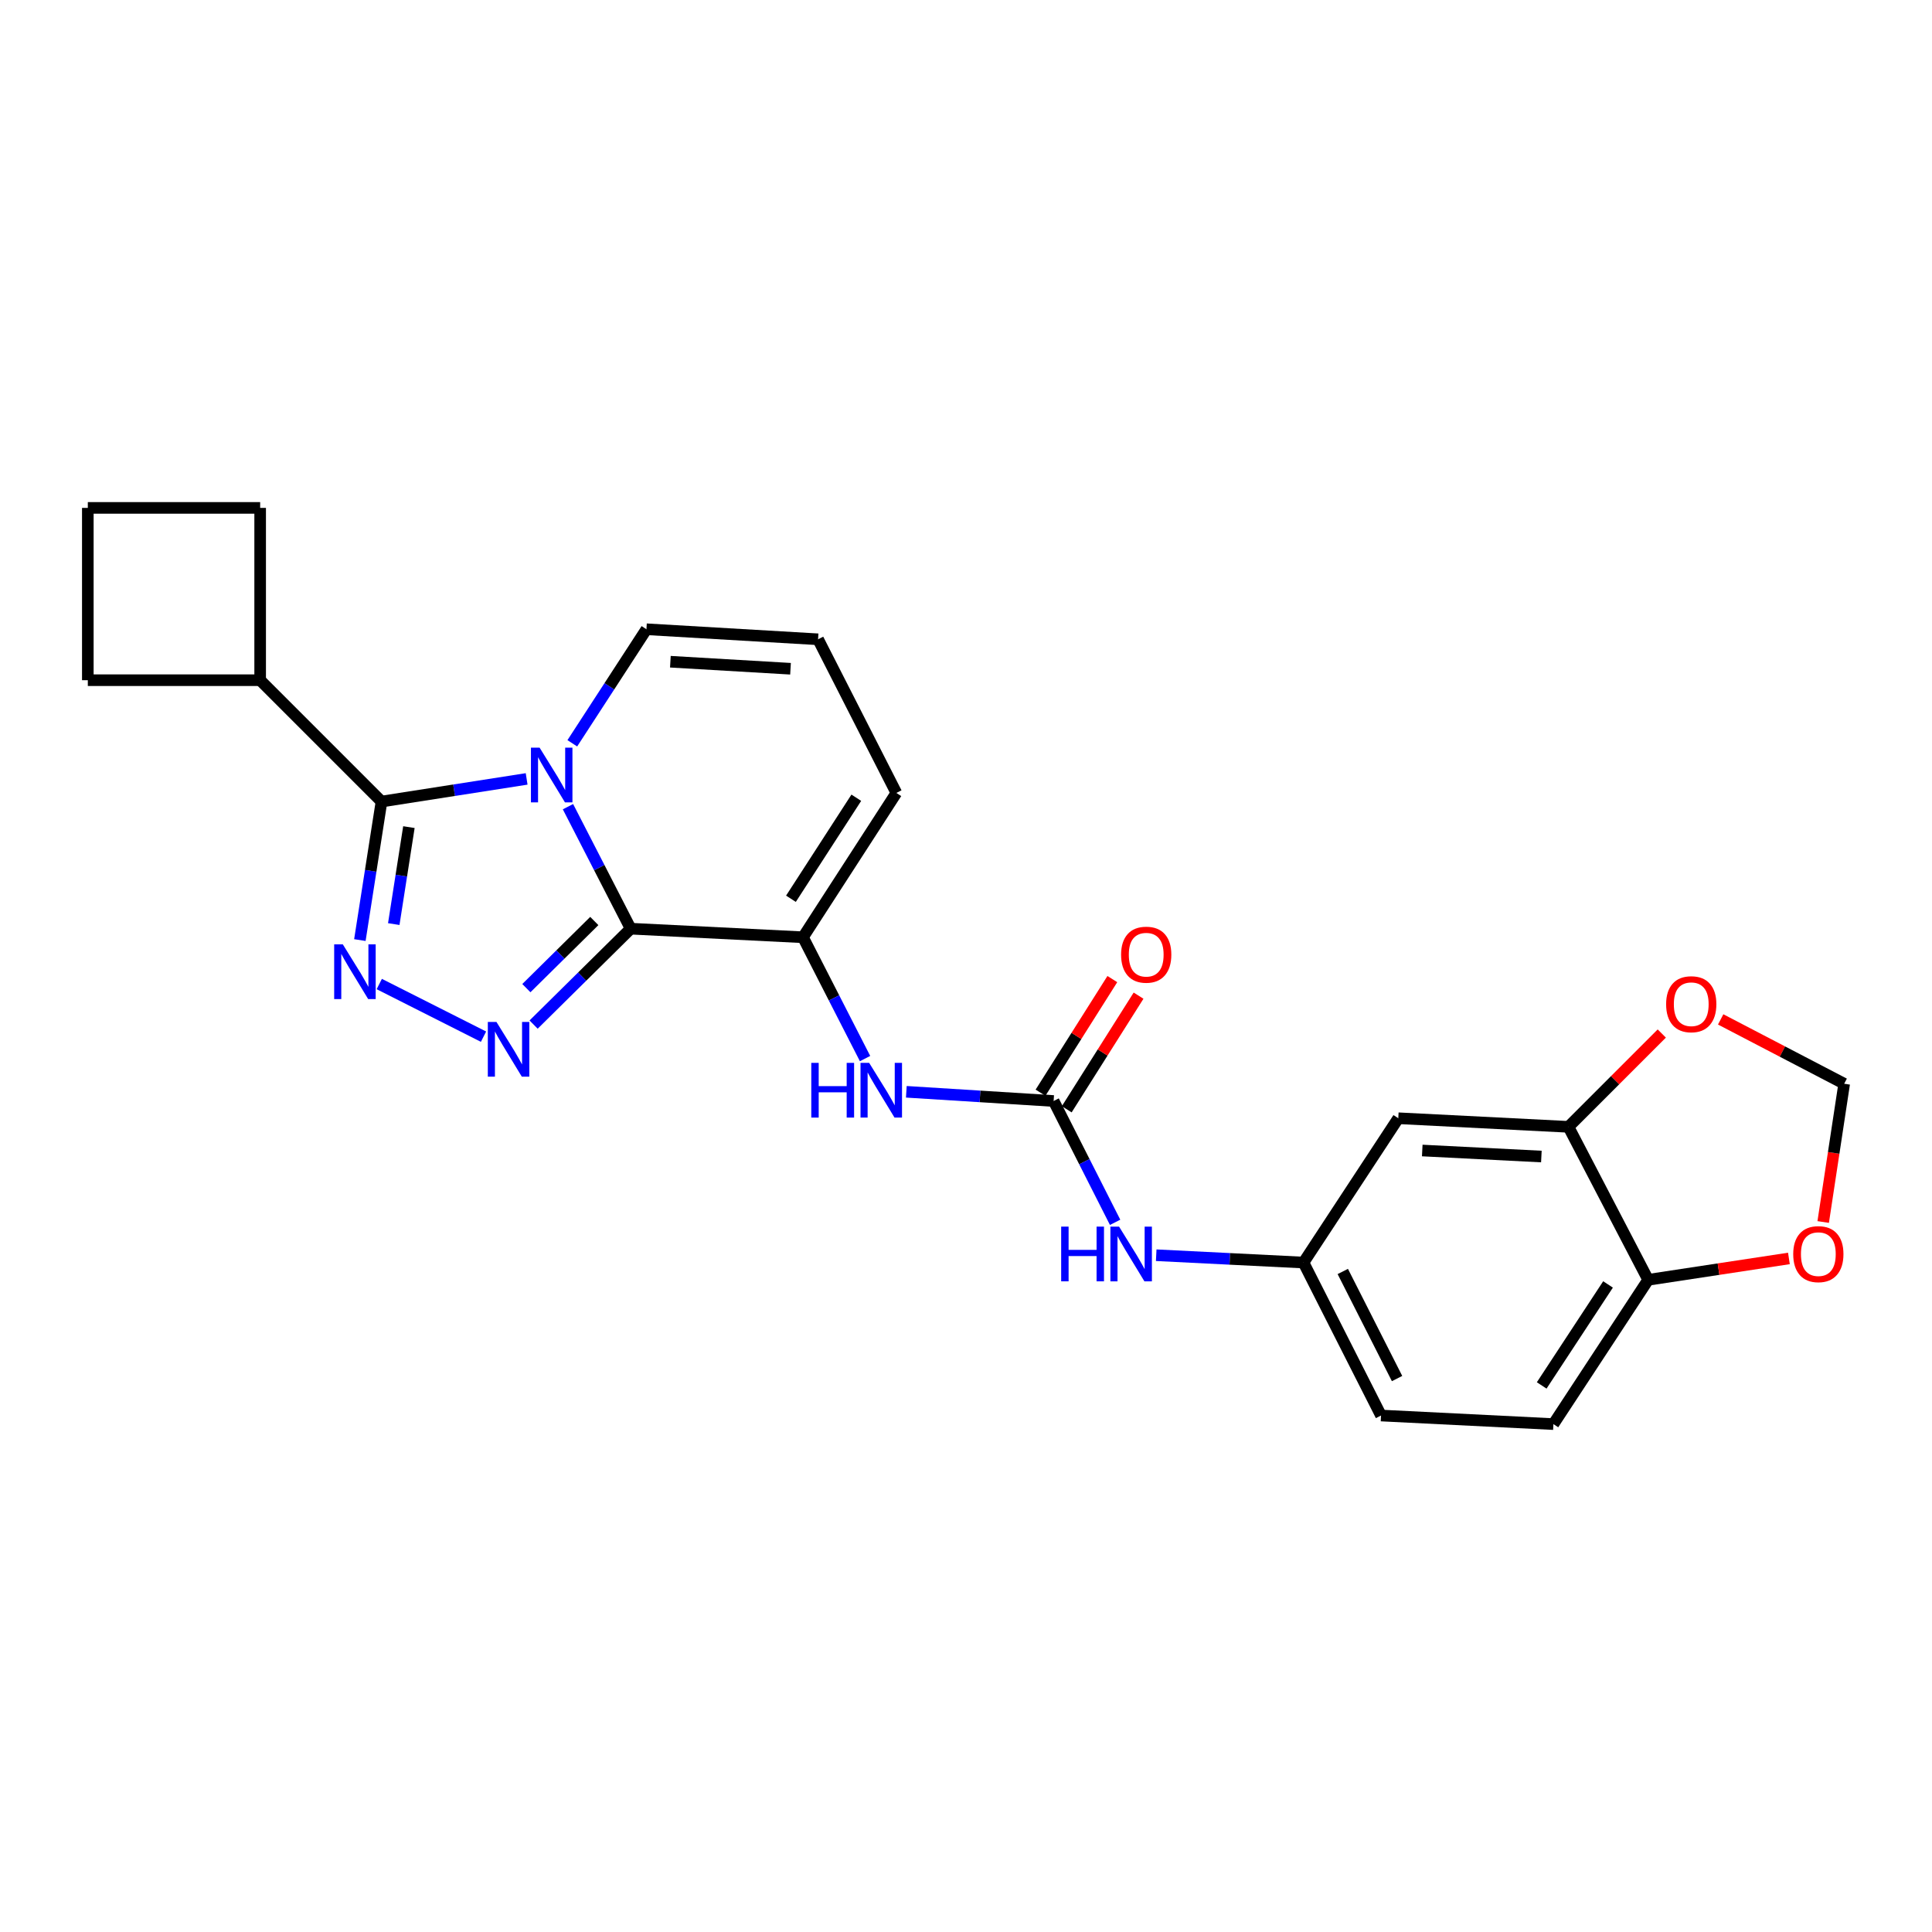 <?xml version='1.0' encoding='iso-8859-1'?>
<svg version='1.1' baseProfile='full'
              xmlns='http://www.w3.org/2000/svg'
                      xmlns:rdkit='http://www.rdkit.org/xml'
                      xmlns:xlink='http://www.w3.org/1999/xlink'
                  xml:space='preserve'
width='1000px' height='1000px' viewBox='0 0 1000 1000'>
<!-- END OF HEADER -->
<rect style='opacity:1.0;fill:#FFFFFF;stroke:none' width='1000' height='1000' x='0' y='0'> </rect>
<path class='bond-0' d='M 293.981,417.535 L 310.205,449.109' style='fill:none;fill-rule:evenodd;stroke:#0000FF;stroke-width:6px;stroke-linecap:butt;stroke-linejoin:miter;stroke-opacity:1' />
<path class='bond-0' d='M 310.205,449.109 L 326.43,480.683' style='fill:none;fill-rule:evenodd;stroke:#000000;stroke-width:6px;stroke-linecap:butt;stroke-linejoin:miter;stroke-opacity:1' />
<path class='bond-3' d='M 272.588,403.163 L 235.028,409.023' style='fill:none;fill-rule:evenodd;stroke:#0000FF;stroke-width:6px;stroke-linecap:butt;stroke-linejoin:miter;stroke-opacity:1' />
<path class='bond-3' d='M 235.028,409.023 L 197.469,414.883' style='fill:none;fill-rule:evenodd;stroke:#000000;stroke-width:6px;stroke-linecap:butt;stroke-linejoin:miter;stroke-opacity:1' />
<path class='bond-7' d='M 296.224,384.73 L 315.411,355.214' style='fill:none;fill-rule:evenodd;stroke:#0000FF;stroke-width:6px;stroke-linecap:butt;stroke-linejoin:miter;stroke-opacity:1' />
<path class='bond-7' d='M 315.411,355.214 L 334.599,325.698' style='fill:none;fill-rule:evenodd;stroke:#000000;stroke-width:6px;stroke-linecap:butt;stroke-linejoin:miter;stroke-opacity:1' />
<path class='bond-1' d='M 326.43,480.683 L 301.312,505.502' style='fill:none;fill-rule:evenodd;stroke:#000000;stroke-width:6px;stroke-linecap:butt;stroke-linejoin:miter;stroke-opacity:1' />
<path class='bond-1' d='M 301.312,505.502 L 276.195,530.322' style='fill:none;fill-rule:evenodd;stroke:#0000FF;stroke-width:6px;stroke-linecap:butt;stroke-linejoin:miter;stroke-opacity:1' />
<path class='bond-1' d='M 307.611,476.71 L 290.029,494.084' style='fill:none;fill-rule:evenodd;stroke:#000000;stroke-width:6px;stroke-linecap:butt;stroke-linejoin:miter;stroke-opacity:1' />
<path class='bond-1' d='M 290.029,494.084 L 272.447,511.457' style='fill:none;fill-rule:evenodd;stroke:#0000FF;stroke-width:6px;stroke-linecap:butt;stroke-linejoin:miter;stroke-opacity:1' />
<path class='bond-4' d='M 326.43,480.683 L 415.623,485.124' style='fill:none;fill-rule:evenodd;stroke:#000000;stroke-width:6px;stroke-linecap:butt;stroke-linejoin:miter;stroke-opacity:1' />
<path class='bond-25' d='M 250.266,536.581 L 196.312,509.335' style='fill:none;fill-rule:evenodd;stroke:#0000FF;stroke-width:6px;stroke-linecap:butt;stroke-linejoin:miter;stroke-opacity:1' />
<path class='bond-2' d='M 186.268,486.581 L 191.869,450.732' style='fill:none;fill-rule:evenodd;stroke:#0000FF;stroke-width:6px;stroke-linecap:butt;stroke-linejoin:miter;stroke-opacity:1' />
<path class='bond-2' d='M 191.869,450.732 L 197.469,414.883' style='fill:none;fill-rule:evenodd;stroke:#000000;stroke-width:6px;stroke-linecap:butt;stroke-linejoin:miter;stroke-opacity:1' />
<path class='bond-2' d='M 203.809,478.304 L 207.73,453.21' style='fill:none;fill-rule:evenodd;stroke:#0000FF;stroke-width:6px;stroke-linecap:butt;stroke-linejoin:miter;stroke-opacity:1' />
<path class='bond-2' d='M 207.73,453.21 L 211.65,428.115' style='fill:none;fill-rule:evenodd;stroke:#000000;stroke-width:6px;stroke-linecap:butt;stroke-linejoin:miter;stroke-opacity:1' />
<path class='bond-19' d='M 197.469,414.883 L 134.657,352.07' style='fill:none;fill-rule:evenodd;stroke:#000000;stroke-width:6px;stroke-linecap:butt;stroke-linejoin:miter;stroke-opacity:1' />
<path class='bond-6' d='M 415.623,485.124 L 431.689,516.521' style='fill:none;fill-rule:evenodd;stroke:#000000;stroke-width:6px;stroke-linecap:butt;stroke-linejoin:miter;stroke-opacity:1' />
<path class='bond-6' d='M 431.689,516.521 L 447.755,547.918' style='fill:none;fill-rule:evenodd;stroke:#0000FF;stroke-width:6px;stroke-linecap:butt;stroke-linejoin:miter;stroke-opacity:1' />
<path class='bond-26' d='M 415.623,485.124 L 463.952,410.423' style='fill:none;fill-rule:evenodd;stroke:#000000;stroke-width:6px;stroke-linecap:butt;stroke-linejoin:miter;stroke-opacity:1' />
<path class='bond-26' d='M 409.394,465.199 L 443.224,412.908' style='fill:none;fill-rule:evenodd;stroke:#000000;stroke-width:6px;stroke-linecap:butt;stroke-linejoin:miter;stroke-opacity:1' />
<path class='bond-5' d='M 545.359,569.876 L 507.237,567.494' style='fill:none;fill-rule:evenodd;stroke:#000000;stroke-width:6px;stroke-linecap:butt;stroke-linejoin:miter;stroke-opacity:1' />
<path class='bond-5' d='M 507.237,567.494 L 469.114,565.112' style='fill:none;fill-rule:evenodd;stroke:#0000FF;stroke-width:6px;stroke-linecap:butt;stroke-linejoin:miter;stroke-opacity:1' />
<path class='bond-9' d='M 545.359,569.876 L 561.271,601.275' style='fill:none;fill-rule:evenodd;stroke:#000000;stroke-width:6px;stroke-linecap:butt;stroke-linejoin:miter;stroke-opacity:1' />
<path class='bond-9' d='M 561.271,601.275 L 577.183,632.675' style='fill:none;fill-rule:evenodd;stroke:#0000FF;stroke-width:6px;stroke-linecap:butt;stroke-linejoin:miter;stroke-opacity:1' />
<path class='bond-18' d='M 552.144,574.164 L 570.73,544.758' style='fill:none;fill-rule:evenodd;stroke:#000000;stroke-width:6px;stroke-linecap:butt;stroke-linejoin:miter;stroke-opacity:1' />
<path class='bond-18' d='M 570.73,544.758 L 589.317,515.351' style='fill:none;fill-rule:evenodd;stroke:#FF0000;stroke-width:6px;stroke-linecap:butt;stroke-linejoin:miter;stroke-opacity:1' />
<path class='bond-18' d='M 538.574,565.587 L 557.16,536.181' style='fill:none;fill-rule:evenodd;stroke:#000000;stroke-width:6px;stroke-linecap:butt;stroke-linejoin:miter;stroke-opacity:1' />
<path class='bond-18' d='M 557.16,536.181 L 575.747,506.774' style='fill:none;fill-rule:evenodd;stroke:#FF0000;stroke-width:6px;stroke-linecap:butt;stroke-linejoin:miter;stroke-opacity:1' />
<path class='bond-14' d='M 334.599,325.698 L 423.435,330.898' style='fill:none;fill-rule:evenodd;stroke:#000000;stroke-width:6px;stroke-linecap:butt;stroke-linejoin:miter;stroke-opacity:1' />
<path class='bond-14' d='M 346.986,342.504 L 409.172,346.144' style='fill:none;fill-rule:evenodd;stroke:#000000;stroke-width:6px;stroke-linecap:butt;stroke-linejoin:miter;stroke-opacity:1' />
<path class='bond-8' d='M 811.833,583.254 L 723.754,578.803' style='fill:none;fill-rule:evenodd;stroke:#000000;stroke-width:6px;stroke-linecap:butt;stroke-linejoin:miter;stroke-opacity:1' />
<path class='bond-8' d='M 797.811,598.619 L 736.156,595.503' style='fill:none;fill-rule:evenodd;stroke:#000000;stroke-width:6px;stroke-linecap:butt;stroke-linejoin:miter;stroke-opacity:1' />
<path class='bond-13' d='M 811.833,583.254 L 835.986,559.101' style='fill:none;fill-rule:evenodd;stroke:#000000;stroke-width:6px;stroke-linecap:butt;stroke-linejoin:miter;stroke-opacity:1' />
<path class='bond-13' d='M 835.986,559.101 L 860.139,534.948' style='fill:none;fill-rule:evenodd;stroke:#FF0000;stroke-width:6px;stroke-linecap:butt;stroke-linejoin:miter;stroke-opacity:1' />
<path class='bond-28' d='M 811.833,583.254 L 853.089,662.431' style='fill:none;fill-rule:evenodd;stroke:#000000;stroke-width:6px;stroke-linecap:butt;stroke-linejoin:miter;stroke-opacity:1' />
<path class='bond-16' d='M 598.456,649.7 L 636.571,651.597' style='fill:none;fill-rule:evenodd;stroke:#0000FF;stroke-width:6px;stroke-linecap:butt;stroke-linejoin:miter;stroke-opacity:1' />
<path class='bond-16' d='M 636.571,651.597 L 674.685,653.495' style='fill:none;fill-rule:evenodd;stroke:#000000;stroke-width:6px;stroke-linecap:butt;stroke-linejoin:miter;stroke-opacity:1' />
<path class='bond-10' d='M 723.754,578.803 L 674.685,653.495' style='fill:none;fill-rule:evenodd;stroke:#000000;stroke-width:6px;stroke-linecap:butt;stroke-linejoin:miter;stroke-opacity:1' />
<path class='bond-11' d='M 463.952,410.423 L 423.435,330.898' style='fill:none;fill-rule:evenodd;stroke:#000000;stroke-width:6px;stroke-linecap:butt;stroke-linejoin:miter;stroke-opacity:1' />
<path class='bond-12' d='M 853.089,662.431 L 804.038,737.114' style='fill:none;fill-rule:evenodd;stroke:#000000;stroke-width:6px;stroke-linecap:butt;stroke-linejoin:miter;stroke-opacity:1' />
<path class='bond-12' d='M 832.314,664.821 L 797.978,717.099' style='fill:none;fill-rule:evenodd;stroke:#000000;stroke-width:6px;stroke-linecap:butt;stroke-linejoin:miter;stroke-opacity:1' />
<path class='bond-15' d='M 853.089,662.431 L 889.515,656.899' style='fill:none;fill-rule:evenodd;stroke:#000000;stroke-width:6px;stroke-linecap:butt;stroke-linejoin:miter;stroke-opacity:1' />
<path class='bond-15' d='M 889.515,656.899 L 925.941,651.366' style='fill:none;fill-rule:evenodd;stroke:#FF0000;stroke-width:6px;stroke-linecap:butt;stroke-linejoin:miter;stroke-opacity:1' />
<path class='bond-17' d='M 890.617,527.637 L 922.581,544.293' style='fill:none;fill-rule:evenodd;stroke:#FF0000;stroke-width:6px;stroke-linecap:butt;stroke-linejoin:miter;stroke-opacity:1' />
<path class='bond-17' d='M 922.581,544.293 L 954.545,560.949' style='fill:none;fill-rule:evenodd;stroke:#000000;stroke-width:6px;stroke-linecap:butt;stroke-linejoin:miter;stroke-opacity:1' />
<path class='bond-29' d='M 943.68,632.506 L 949.113,596.727' style='fill:none;fill-rule:evenodd;stroke:#FF0000;stroke-width:6px;stroke-linecap:butt;stroke-linejoin:miter;stroke-opacity:1' />
<path class='bond-29' d='M 949.113,596.727 L 954.545,560.949' style='fill:none;fill-rule:evenodd;stroke:#000000;stroke-width:6px;stroke-linecap:butt;stroke-linejoin:miter;stroke-opacity:1' />
<path class='bond-21' d='M 674.685,653.495 L 714.818,732.673' style='fill:none;fill-rule:evenodd;stroke:#000000;stroke-width:6px;stroke-linecap:butt;stroke-linejoin:miter;stroke-opacity:1' />
<path class='bond-21' d='M 695.024,658.114 L 723.117,713.538' style='fill:none;fill-rule:evenodd;stroke:#000000;stroke-width:6px;stroke-linecap:butt;stroke-linejoin:miter;stroke-opacity:1' />
<path class='bond-23' d='M 134.657,352.07 L 134.657,262.886' style='fill:none;fill-rule:evenodd;stroke:#000000;stroke-width:6px;stroke-linecap:butt;stroke-linejoin:miter;stroke-opacity:1' />
<path class='bond-24' d='M 134.657,352.07 L 45.455,352.07' style='fill:none;fill-rule:evenodd;stroke:#000000;stroke-width:6px;stroke-linecap:butt;stroke-linejoin:miter;stroke-opacity:1' />
<path class='bond-20' d='M 804.038,737.114 L 714.818,732.673' style='fill:none;fill-rule:evenodd;stroke:#000000;stroke-width:6px;stroke-linecap:butt;stroke-linejoin:miter;stroke-opacity:1' />
<path class='bond-22' d='M 45.455,262.886 L 45.455,352.07' style='fill:none;fill-rule:evenodd;stroke:#000000;stroke-width:6px;stroke-linecap:butt;stroke-linejoin:miter;stroke-opacity:1' />
<path class='bond-27' d='M 45.455,262.886 L 134.657,262.886' style='fill:none;fill-rule:evenodd;stroke:#000000;stroke-width:6px;stroke-linecap:butt;stroke-linejoin:miter;stroke-opacity:1' />
<path  class='atom-0' d='M 279.296 386.979
L 288.576 401.979
Q 289.496 403.459, 290.976 406.139
Q 292.456 408.819, 292.536 408.979
L 292.536 386.979
L 296.296 386.979
L 296.296 415.299
L 292.416 415.299
L 282.456 398.899
Q 281.296 396.979, 280.056 394.779
Q 278.856 392.579, 278.496 391.899
L 278.496 415.299
L 274.816 415.299
L 274.816 386.979
L 279.296 386.979
' fill='#0000FF'/>
<path  class='atom-2' d='M 256.974 528.97
L 266.254 543.97
Q 267.174 545.45, 268.654 548.13
Q 270.134 550.81, 270.214 550.97
L 270.214 528.97
L 273.974 528.97
L 273.974 557.29
L 270.094 557.29
L 260.134 540.89
Q 258.974 538.97, 257.734 536.77
Q 256.534 534.57, 256.174 533.89
L 256.174 557.29
L 252.494 557.29
L 252.494 528.97
L 256.974 528.97
' fill='#0000FF'/>
<path  class='atom-3' d='M 177.448 488.81
L 186.728 503.81
Q 187.648 505.29, 189.128 507.97
Q 190.608 510.65, 190.688 510.81
L 190.688 488.81
L 194.448 488.81
L 194.448 517.13
L 190.568 517.13
L 180.608 500.73
Q 179.448 498.81, 178.208 496.61
Q 177.008 494.41, 176.648 493.73
L 176.648 517.13
L 172.968 517.13
L 172.968 488.81
L 177.448 488.81
' fill='#0000FF'/>
<path  class='atom-7' d='M 419.919 550.142
L 423.759 550.142
L 423.759 562.182
L 438.239 562.182
L 438.239 550.142
L 442.079 550.142
L 442.079 578.462
L 438.239 578.462
L 438.239 565.382
L 423.759 565.382
L 423.759 578.462
L 419.919 578.462
L 419.919 550.142
' fill='#0000FF'/>
<path  class='atom-7' d='M 449.879 550.142
L 459.159 565.142
Q 460.079 566.622, 461.559 569.302
Q 463.039 571.982, 463.119 572.142
L 463.119 550.142
L 466.879 550.142
L 466.879 578.462
L 462.999 578.462
L 453.039 562.062
Q 451.879 560.142, 450.639 557.942
Q 449.439 555.742, 449.079 555.062
L 449.079 578.462
L 445.399 578.462
L 445.399 550.142
L 449.879 550.142
' fill='#0000FF'/>
<path  class='atom-10' d='M 549.263 634.894
L 553.103 634.894
L 553.103 646.934
L 567.583 646.934
L 567.583 634.894
L 571.423 634.894
L 571.423 663.214
L 567.583 663.214
L 567.583 650.134
L 553.103 650.134
L 553.103 663.214
L 549.263 663.214
L 549.263 634.894
' fill='#0000FF'/>
<path  class='atom-10' d='M 579.223 634.894
L 588.503 649.894
Q 589.423 651.374, 590.903 654.054
Q 592.383 656.734, 592.463 656.894
L 592.463 634.894
L 596.223 634.894
L 596.223 663.214
L 592.343 663.214
L 582.383 646.814
Q 581.223 644.894, 579.983 642.694
Q 578.783 640.494, 578.423 639.814
L 578.423 663.214
L 574.743 663.214
L 574.743 634.894
L 579.223 634.894
' fill='#0000FF'/>
<path  class='atom-14' d='M 862.385 519.781
Q 862.385 512.981, 865.745 509.181
Q 869.105 505.381, 875.385 505.381
Q 881.665 505.381, 885.025 509.181
Q 888.385 512.981, 888.385 519.781
Q 888.385 526.661, 884.985 530.581
Q 881.585 534.461, 875.385 534.461
Q 869.145 534.461, 865.745 530.581
Q 862.385 526.701, 862.385 519.781
M 875.385 531.261
Q 879.705 531.261, 882.025 528.381
Q 884.385 525.461, 884.385 519.781
Q 884.385 514.221, 882.025 511.421
Q 879.705 508.581, 875.385 508.581
Q 871.065 508.581, 868.705 511.381
Q 866.385 514.181, 866.385 519.781
Q 866.385 525.501, 868.705 528.381
Q 871.065 531.261, 875.385 531.261
' fill='#FF0000'/>
<path  class='atom-16' d='M 928.168 649.134
Q 928.168 642.334, 931.528 638.534
Q 934.888 634.734, 941.168 634.734
Q 947.448 634.734, 950.808 638.534
Q 954.168 642.334, 954.168 649.134
Q 954.168 656.014, 950.768 659.934
Q 947.368 663.814, 941.168 663.814
Q 934.928 663.814, 931.528 659.934
Q 928.168 656.054, 928.168 649.134
M 941.168 660.614
Q 945.488 660.614, 947.808 657.734
Q 950.168 654.814, 950.168 649.134
Q 950.168 643.574, 947.808 640.774
Q 945.488 637.934, 941.168 637.934
Q 936.848 637.934, 934.488 640.734
Q 932.168 643.534, 932.168 649.134
Q 932.168 654.854, 934.488 657.734
Q 936.848 660.614, 941.168 660.614
' fill='#FF0000'/>
<path  class='atom-19' d='M 580.278 494.14
Q 580.278 487.34, 583.638 483.54
Q 586.998 479.74, 593.278 479.74
Q 599.558 479.74, 602.918 483.54
Q 606.278 487.34, 606.278 494.14
Q 606.278 501.02, 602.878 504.94
Q 599.478 508.82, 593.278 508.82
Q 587.038 508.82, 583.638 504.94
Q 580.278 501.06, 580.278 494.14
M 593.278 505.62
Q 597.598 505.62, 599.918 502.74
Q 602.278 499.82, 602.278 494.14
Q 602.278 488.58, 599.918 485.78
Q 597.598 482.94, 593.278 482.94
Q 588.958 482.94, 586.598 485.74
Q 584.278 488.54, 584.278 494.14
Q 584.278 499.86, 586.598 502.74
Q 588.958 505.62, 593.278 505.62
' fill='#FF0000'/>
</svg>
